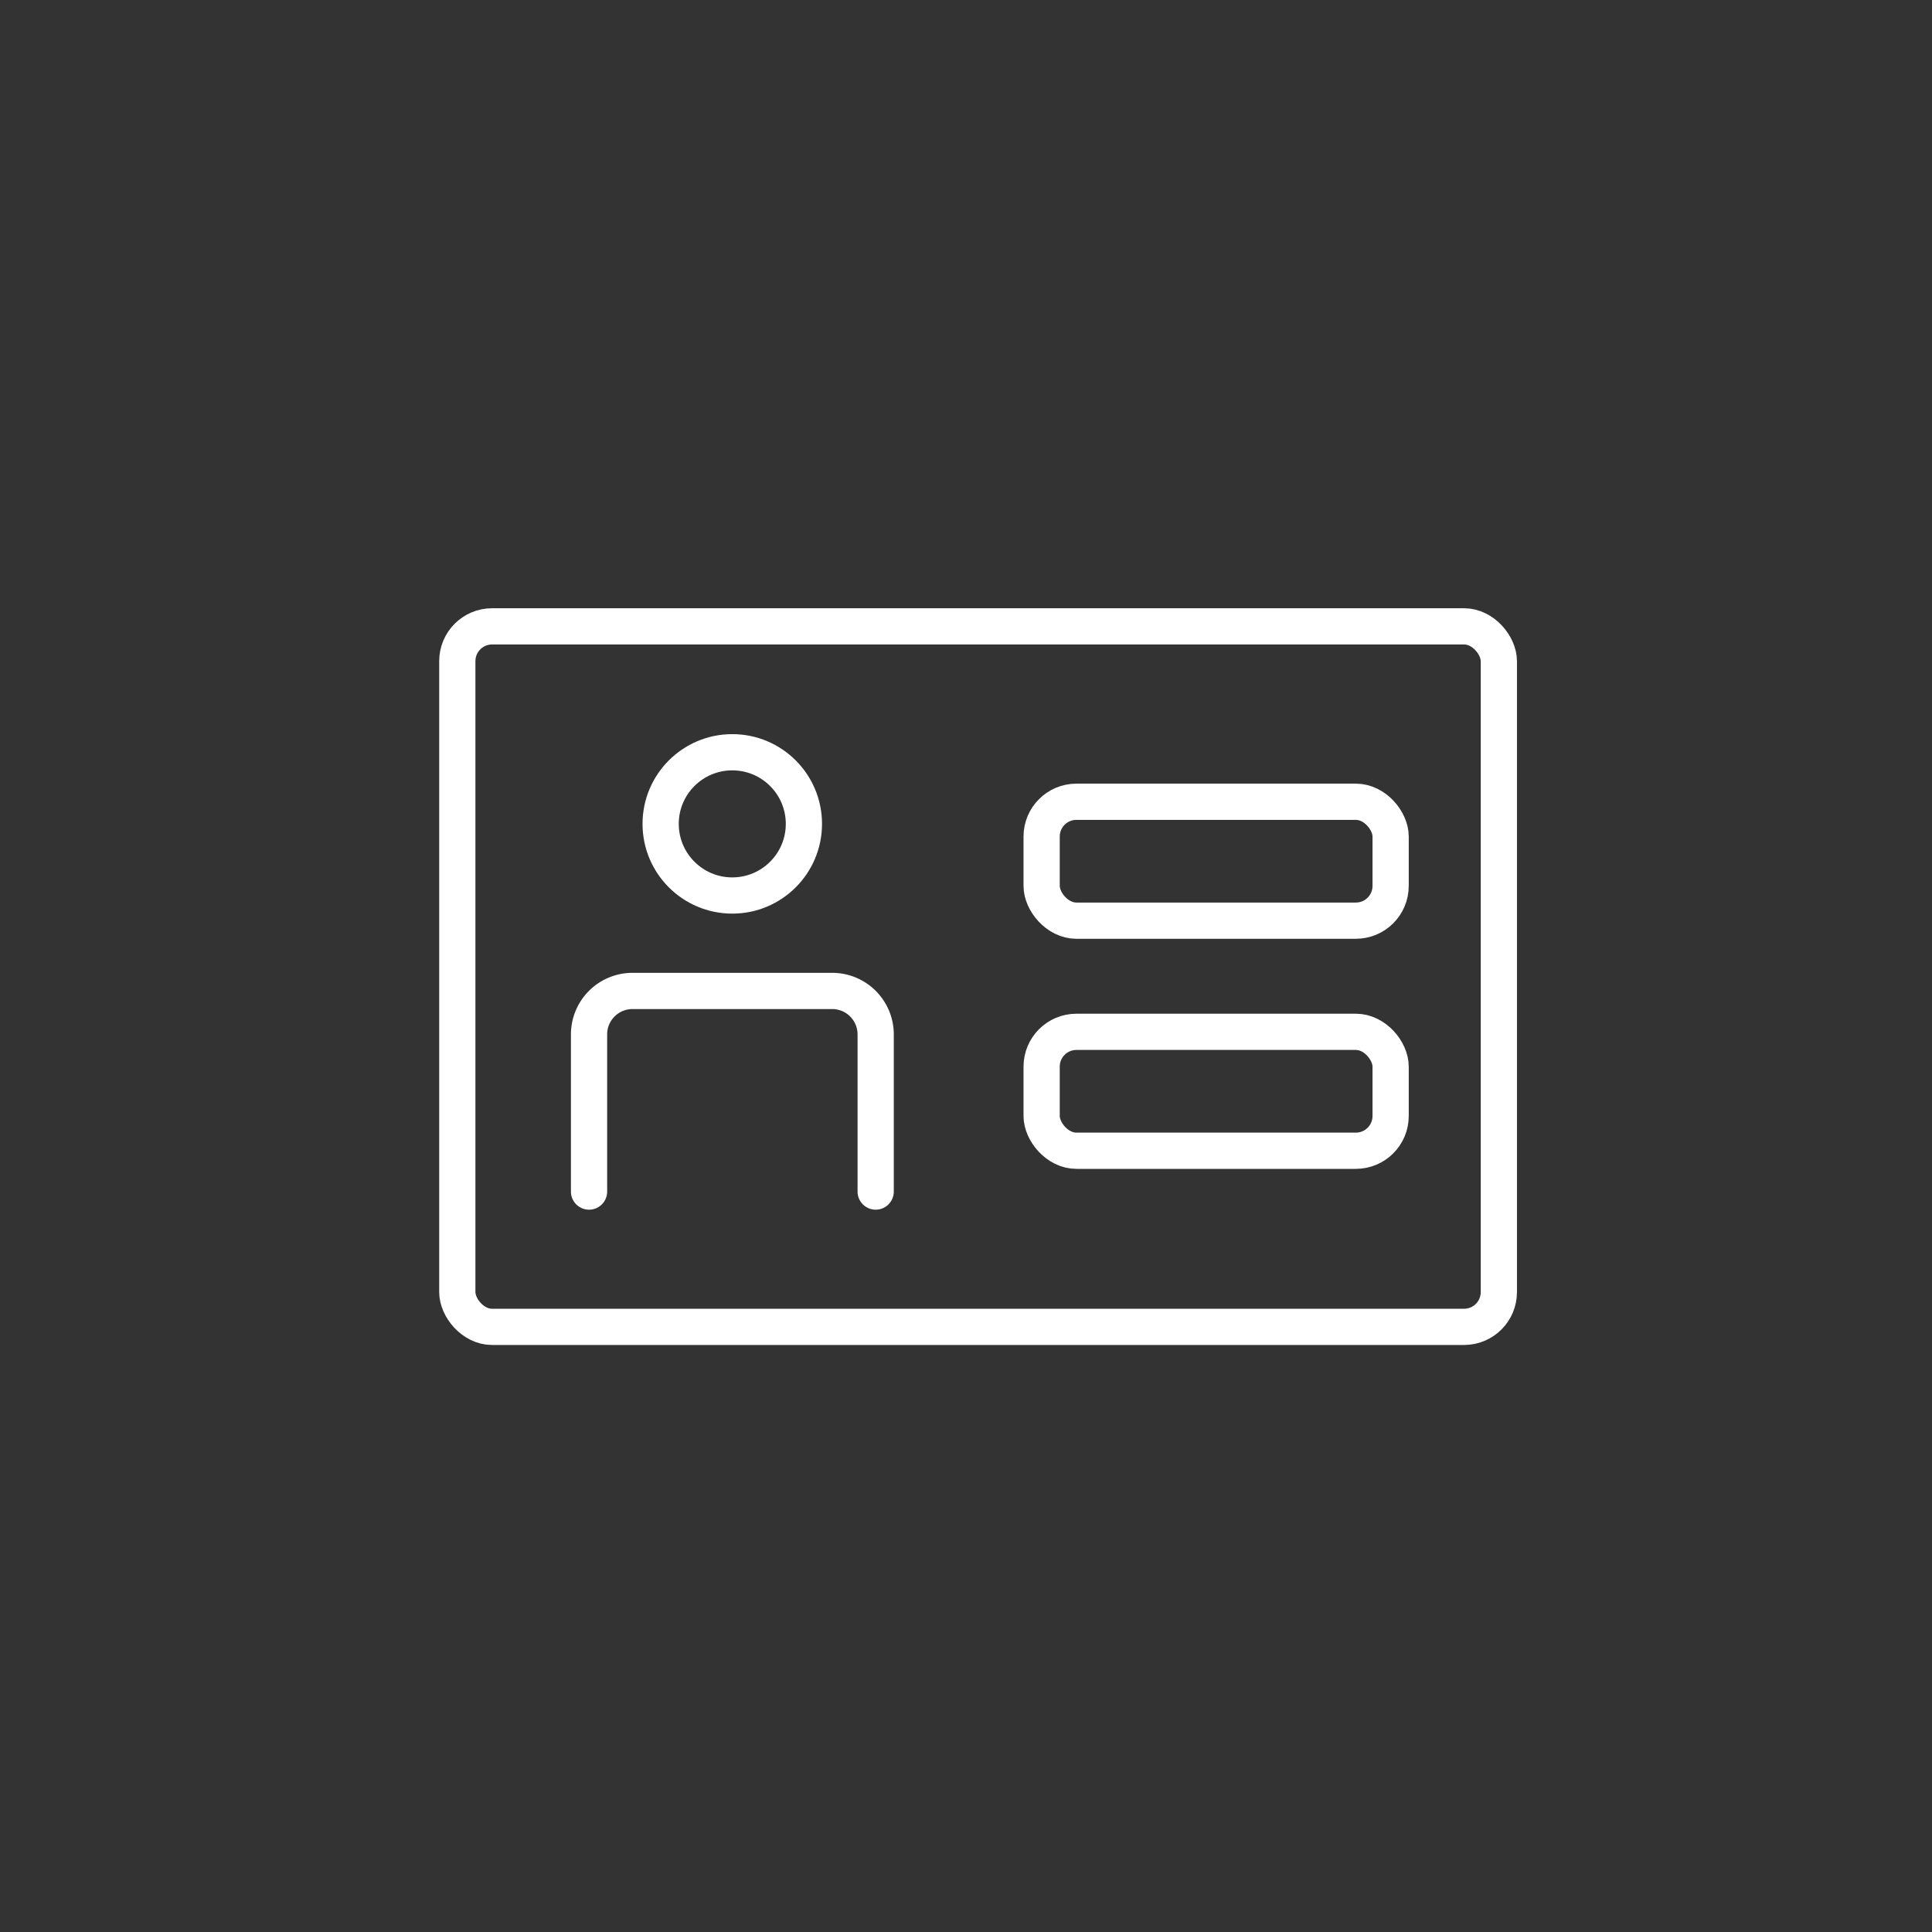 <?xml version="1.0" encoding="UTF-8"?> <svg xmlns="http://www.w3.org/2000/svg" xmlns:xlink="http://www.w3.org/1999/xlink" width="80" height="80" viewBox="0 0 80 80"><rect x="0" y="0" width="80" height="80" fill="#333333" stroke="none"/><defs><clipPath id="clip-path"><rect id="Rectangle_8129" data-name="Rectangle 8129" width="45" height="30.879" fill="none"></rect></clipPath><clipPath id="clip-Icon_White_Nurtures"><rect width="80" height="80"></rect></clipPath></defs><g id="Icon_White_Nurtures" clip-path="url(#clip-Icon_White_Nurtures)"><g id="Group_13726" data-name="Group 13726" transform="translate(18 25)"><g id="Group_13725" data-name="Group 13725" transform="translate(0 0)" clip-path="url(#clip-path)"><circle id="Ellipse_311" data-name="Ellipse 311" cx="2.966" cy="2.966" r="2.966" transform="translate(9.356 6.149)" fill="none" stroke="#fff" stroke-linecap="round" stroke-linejoin="round" stroke-width="1.5"></circle><path id="Path_10846" data-name="Path 10846" d="M5.122,21.156V14.649a1.8,1.8,0,0,1,1.8-1.8h8.269a1.8,1.8,0,0,1,1.8,1.8v6.507" transform="translate(1.269 3.184)" fill="none" stroke="#fff" stroke-linecap="round" stroke-linejoin="round" stroke-width="1.5"></path><rect id="Rectangle_8126" data-name="Rectangle 8126" width="43.128" height="29.007" rx="1.44" transform="translate(0.936 0.936)" fill="none" stroke="#fff" stroke-linecap="round" stroke-linejoin="round" stroke-width="1.5"></rect><rect id="Rectangle_8127" data-name="Rectangle 8127" width="14.451" height="4.924" rx="1.44" transform="translate(25.132 8.199)" fill="none" stroke="#fff" stroke-linecap="round" stroke-linejoin="round" stroke-width="1.5"></rect><rect id="Rectangle_8128" data-name="Rectangle 8128" width="14.451" height="4.924" rx="1.44" transform="translate(25.132 17.726)" fill="none" stroke="#fff" stroke-linecap="round" stroke-linejoin="round" stroke-width="1.5"></rect></g></g></g></svg> 